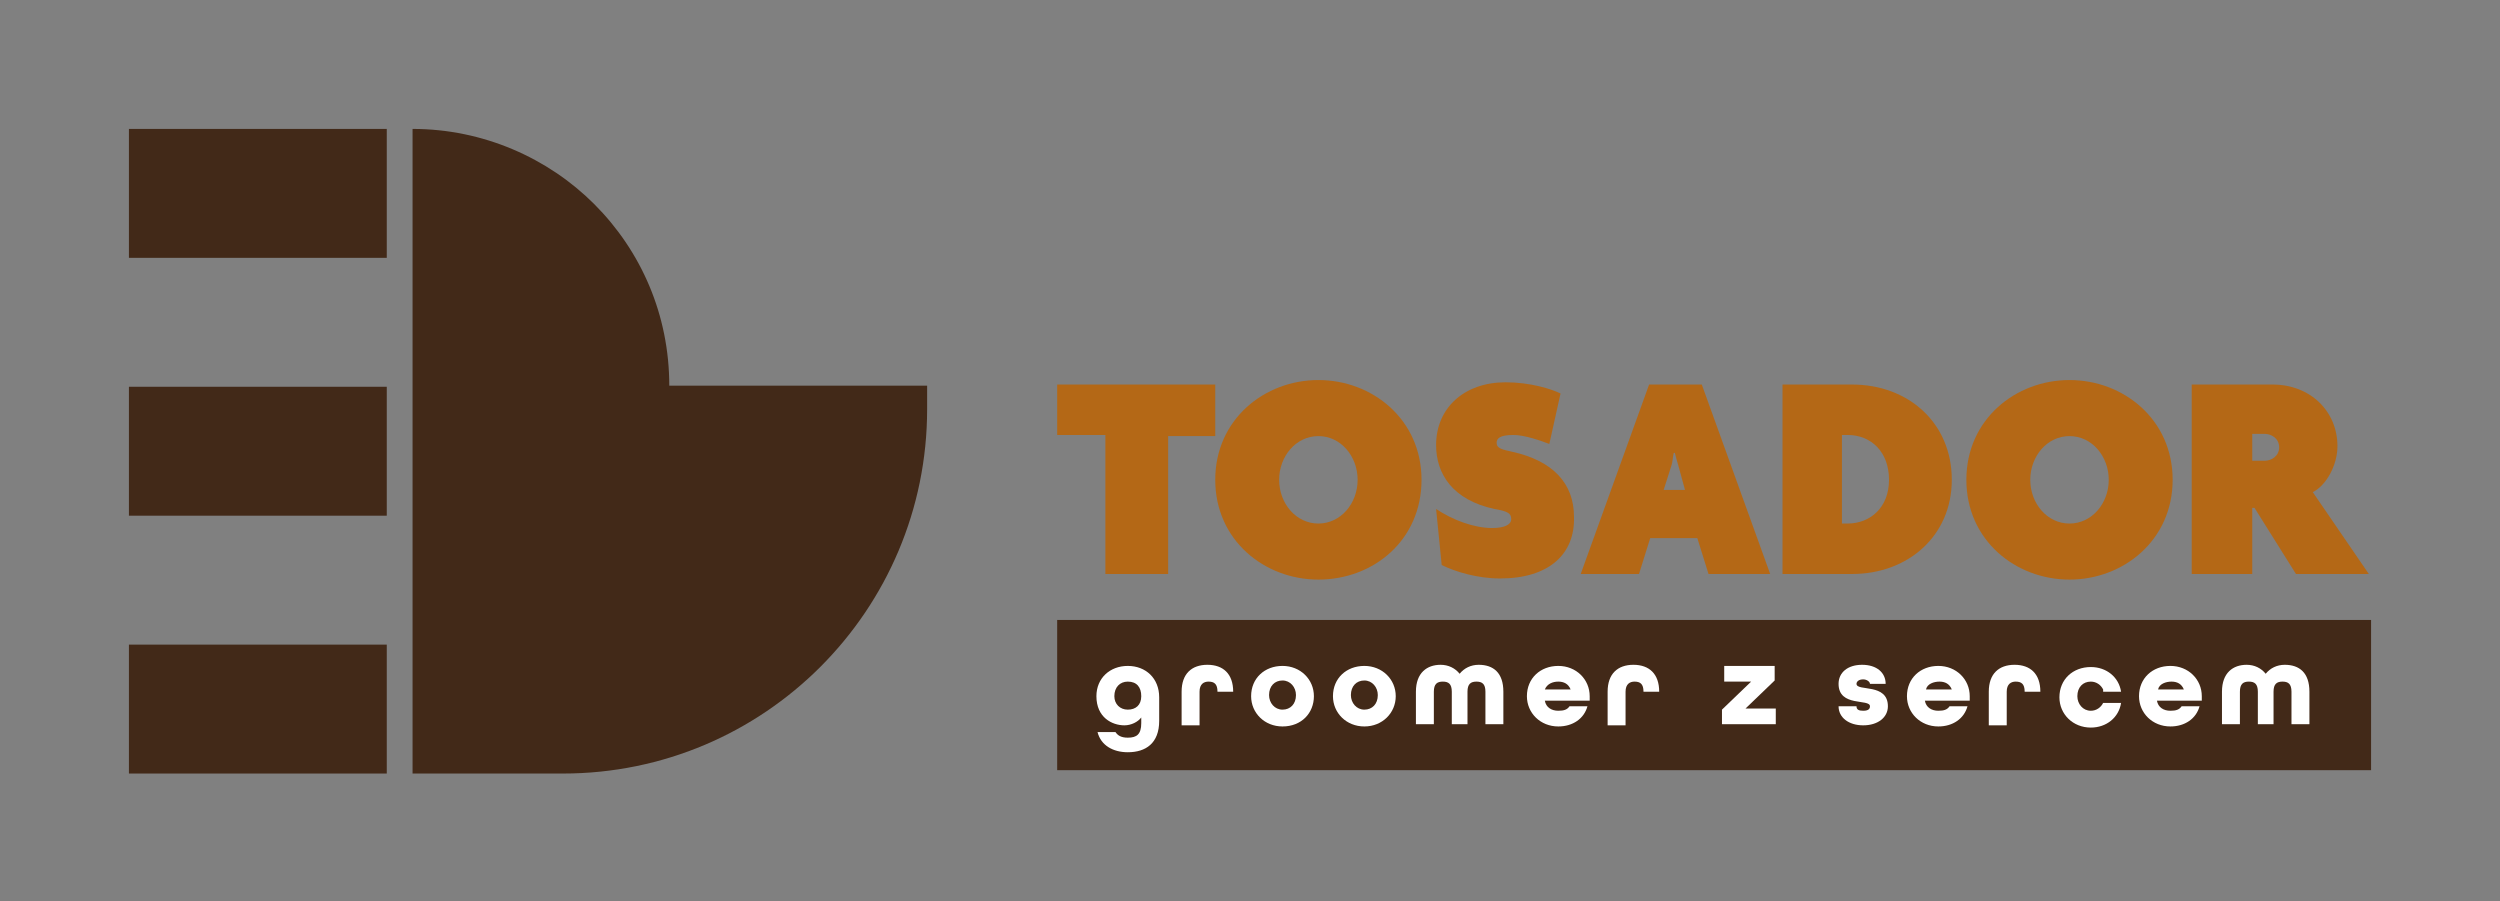 <?xml version="1.0" encoding="utf-8"?>
<!-- Generator: Adobe Illustrator 27.7.0, SVG Export Plug-In . SVG Version: 6.00 Build 0)  -->
<svg version="1.1" id="Warstwa_1" xmlns="http://www.w3.org/2000/svg" xmlns:xlink="http://www.w3.org/1999/xlink" x="0px" y="0px"
	 viewBox="0 0 223 80.4" style="enable-background:new 0 0 223 80.4;" xml:space="preserve">
<rect x="0" y="0" width="223" height="80.4" fill="#808080" stroke="none"/>
<style type="text/css">
	.st0{fill:#422918;}
	.st1{fill:#B46816;}
	.st2{fill:#FFFFFF;}
	.st3{fill:none;}
</style>
<g>
	<g>
		<g>
			<path class="st0" d="M82.7,34.5v2c0,17.9-14.5,32.5-32.5,32.5H36.8V11.5c6.3,0,12.1,2.6,16.2,6.7c4.2,4.2,6.7,9.9,6.7,16.2H82.7z
				"/>
		</g>
		<rect x="11.5" y="11.5" class="st0" width="23" height="11.5"/>
		<rect x="11.5" y="34.5" class="st0" width="23" height="11.5"/>
		<rect x="11.5" y="57.5" class="st0" width="23" height="11.5"/>
	</g>
	<g>
		<g>
			<path class="st1" d="M104.2,38.8v12.4h-5.6V38.8h-4.3v-4.5h14.1v4.6H104.2z"/>
			<path class="st1" d="M117.6,51.7c-4.8,0-9.2-3.5-9.2-8.9s4.4-8.9,9.2-8.9c4.8,0,9.2,3.5,9.2,8.9S122.5,51.7,117.6,51.7z
				 M117.6,38.9c-2,0-3.5,1.8-3.5,3.9s1.5,3.9,3.5,3.9c2,0,3.5-1.8,3.5-3.9S119.6,38.9,117.6,38.9z"/>
			<path class="st1" d="M133.8,51.6c-2,0-4-0.6-5.2-1.2l-0.5-5c1.5,1,3.4,1.7,5,1.7c1.1,0,1.7-0.3,1.7-0.8c0-0.5-0.3-0.7-1.5-0.9
				c-3.7-0.8-5.2-3.1-5.2-5.7c0-3.3,2.5-5.6,6.2-5.6c2.2,0,4.1,0.6,4.9,1l-1,4.5c-0.8-0.3-2.2-0.8-3.2-0.8c-1.2,0-1.5,0.3-1.5,0.7
				c0,0.5,0.5,0.6,1.4,0.8c3.6,0.8,5.5,2.8,5.5,5.8C140.5,49.4,138.2,51.6,133.8,51.6z"/>
			<path class="st1" d="M152.4,51.2l-1-3.2h-4.2l-1,3.2h-5.2l6.1-16.9h4.7l6.1,16.9H152.4z M149.7,41.5c-0.1-0.3-0.2-0.7-0.3-1.1
				h-0.1c-0.1,0.4-0.1,0.8-0.2,1.1l-0.7,2.2h1.9L149.7,41.5z"/>
			<path class="st1" d="M165.2,51.2H159V34.3h6.2c5,0,8.9,3.4,8.9,8.5C174.1,47.8,170.2,51.2,165.2,51.2z M164.8,38.8h-0.5v7.9h0.5
				c2,0,3.7-1.4,3.7-3.9C168.5,40.3,166.9,38.8,164.8,38.8z"/>
			<path class="st1" d="M184.6,51.7c-4.8,0-9.2-3.5-9.2-8.9s4.4-8.9,9.2-8.9c4.8,0,9.2,3.5,9.2,8.9S189.4,51.7,184.6,51.7z
				 M184.6,38.9c-2,0-3.5,1.8-3.5,3.9s1.5,3.9,3.5,3.9c2,0,3.5-1.8,3.5-3.9S186.6,38.9,184.6,38.9z"/>
			<path class="st1" d="M204.8,51.2l-3.7-5.9h-0.2v5.9h-5.4V34.3h7.2c3.4,0,5.8,2.4,5.8,5.5c0,1.7-1,3.5-2.2,4.1l5,7.3H204.8z
				 M202,38.7h-1.1v2.4h1.1c0.6,0,1.3-0.4,1.3-1.2C203.3,39.1,202.6,38.7,202,38.7z"/>
		</g>
		<g>
			<rect x="94.3" y="55.3" class="st0" width="117.2" height="13.4"/>
			<g>
				<path class="st2" d="M101.8,64L101.8,64c-0.3,0.4-0.9,0.7-1.5,0.7c-1.1,0-2.5-0.7-2.5-2.6c0-1.6,1.2-2.7,2.8-2.7
					s2.8,1.1,2.8,2.8v2.1c0,2-1.2,2.8-2.8,2.8c-1.3,0-2.4-0.6-2.7-1.8h1.6c0.2,0.3,0.5,0.5,1.1,0.5c0.8,0,1.2-0.3,1.2-1.3V64z
					 M100.6,60.8c-0.7,0-1.2,0.5-1.2,1.3c0,0.7,0.5,1.2,1.2,1.2s1.2-0.4,1.2-1.2C101.8,61.3,101.4,60.8,100.6,60.8z"/>
				<path class="st2" d="M108.6,61.7L108.6,61.7c0-0.7-0.3-0.9-0.8-0.9c-0.4,0-0.8,0.2-0.8,0.9v3h-1.6v-3c0-1.6,0.9-2.4,2.3-2.4
					c1.4,0,2.3,0.8,2.3,2.4H108.6z"/>
				<path class="st2" d="M114.4,64.8c-1.6,0-2.8-1.2-2.8-2.7c0-1.6,1.2-2.7,2.8-2.7s2.8,1.2,2.8,2.7
					C117.2,63.6,116.1,64.8,114.4,64.8z M115.6,62c0-0.7-0.5-1.3-1.2-1.3s-1.2,0.5-1.2,1.3c0,0.7,0.5,1.3,1.2,1.3
					S115.6,62.8,115.6,62z"/>
				<path class="st2" d="M121.7,64.8c-1.6,0-2.8-1.2-2.8-2.7c0-1.6,1.2-2.7,2.8-2.7s2.8,1.2,2.8,2.7
					C124.5,63.6,123.3,64.8,121.7,64.8z M122.9,62c0-0.7-0.5-1.3-1.2-1.3s-1.2,0.5-1.2,1.3c0,0.7,0.5,1.3,1.2,1.3
					S122.9,62.8,122.9,62z"/>
				<path class="st2" d="M129.5,64.6v-2.9c0-0.7-0.3-0.9-0.8-0.9c-0.5,0-0.8,0.2-0.8,0.9v2.9h-1.6v-2.9c0-1.7,1-2.4,2.2-2.4
					c0.7,0,1.3,0.3,1.7,0.8h0c0.4-0.5,1-0.8,1.7-0.8c1.3,0,2.2,0.7,2.2,2.4v2.9h-1.6v-2.9c0-0.7-0.3-0.9-0.8-0.9
					c-0.5,0-0.8,0.2-0.8,0.9v2.9H129.5z"/>
				<path class="st2" d="M137.8,62.5L137.8,62.5c0.1,0.6,0.6,0.9,1.2,0.9c0.5,0,0.8-0.1,1-0.4h1.6c-0.3,1.1-1.3,1.8-2.6,1.8
					c-1.6,0-2.8-1.2-2.8-2.7c0-1.6,1.2-2.7,2.8-2.7s2.8,1.2,2.8,2.7v0.4H137.8z M137.8,61.5L137.8,61.5l2.3,0v0
					c-0.2-0.5-0.6-0.7-1.1-0.7S138,61,137.8,61.5z"/>
				<path class="st2" d="M146.6,61.7L146.6,61.7c0-0.7-0.3-0.9-0.8-0.9c-0.4,0-0.8,0.2-0.8,0.9v3h-1.6v-3c0-1.6,0.9-2.4,2.3-2.4
					c1.4,0,2.3,0.8,2.3,2.4H146.6z"/>
				<path class="st2" d="M153.6,64.6v-1.3l2.6-2.5v0h-2.4v-1.4h4.5v1.3l-2.6,2.5v0h2.7v1.4H153.6z"/>
				<path class="st2" d="M166.8,61c0-0.2-0.3-0.4-0.6-0.4c-0.4,0-0.6,0.2-0.6,0.4c0,0.7,2.8-0.1,2.8,2c0,1-0.9,1.7-2.2,1.7
					c-1.3,0-2.2-0.7-2.2-1.7h1.6c0,0.3,0.2,0.4,0.6,0.4c0.5,0,0.6-0.2,0.6-0.4c0-0.7-2.8,0.1-2.8-2c0-1,0.8-1.7,2.1-1.7
					s2.1,0.7,2.1,1.7H166.8z"/>
				<path class="st2" d="M171.7,62.5L171.7,62.5c0.1,0.6,0.6,0.9,1.2,0.9c0.5,0,0.8-0.1,1-0.4h1.6c-0.3,1.1-1.3,1.8-2.6,1.8
					c-1.6,0-2.8-1.2-2.8-2.7c0-1.6,1.2-2.7,2.8-2.7s2.8,1.2,2.8,2.7v0.4H171.7z M171.8,61.5L171.8,61.5l2.3,0v0
					c-0.2-0.5-0.6-0.7-1.1-0.7S171.9,61,171.8,61.5z"/>
				<path class="st2" d="M180.6,61.7L180.6,61.7c0-0.7-0.3-0.9-0.8-0.9c-0.4,0-0.8,0.2-0.8,0.9v3h-1.6v-3c0-1.6,0.9-2.4,2.3-2.4
					c1.4,0,2.3,0.8,2.3,2.4H180.6z"/>
				<path class="st2" d="M187.6,61.5c-0.2-0.4-0.6-0.7-1.1-0.7c-0.7,0-1.2,0.5-1.2,1.3c0,0.7,0.5,1.3,1.2,1.3c0.5,0,0.9-0.3,1.1-0.7
					h1.6c-0.2,1.3-1.3,2.2-2.7,2.2c-1.6,0-2.8-1.2-2.8-2.7c0-1.6,1.2-2.7,2.8-2.7c1.4,0,2.5,0.9,2.7,2.2H187.6z"/>
				<path class="st2" d="M192.4,62.5L192.4,62.5c0.1,0.6,0.6,0.9,1.2,0.9c0.5,0,0.8-0.1,1-0.4h1.6c-0.3,1.1-1.3,1.8-2.6,1.8
					c-1.6,0-2.8-1.2-2.8-2.7c0-1.6,1.2-2.7,2.8-2.7s2.8,1.2,2.8,2.7v0.4H192.4z M192.5,61.5L192.5,61.5l2.3,0v0
					c-0.2-0.5-0.6-0.7-1.1-0.7S192.6,61,192.5,61.5z"/>
				<path class="st2" d="M201.4,64.6v-2.9c0-0.7-0.3-0.9-0.8-0.9c-0.5,0-0.8,0.2-0.8,0.9v2.9h-1.6v-2.9c0-1.7,1-2.4,2.2-2.4
					c0.7,0,1.3,0.3,1.7,0.8h0c0.4-0.5,1-0.8,1.7-0.8c1.3,0,2.2,0.7,2.2,2.4v2.9h-1.6v-2.9c0-0.7-0.3-0.9-0.8-0.9
					c-0.5,0-0.8,0.2-0.8,0.9v2.9H201.4z"/>
			</g>
		</g>
	</g>
</g>
<rect class="st3" width="223" height="80.4"/>
</svg>
